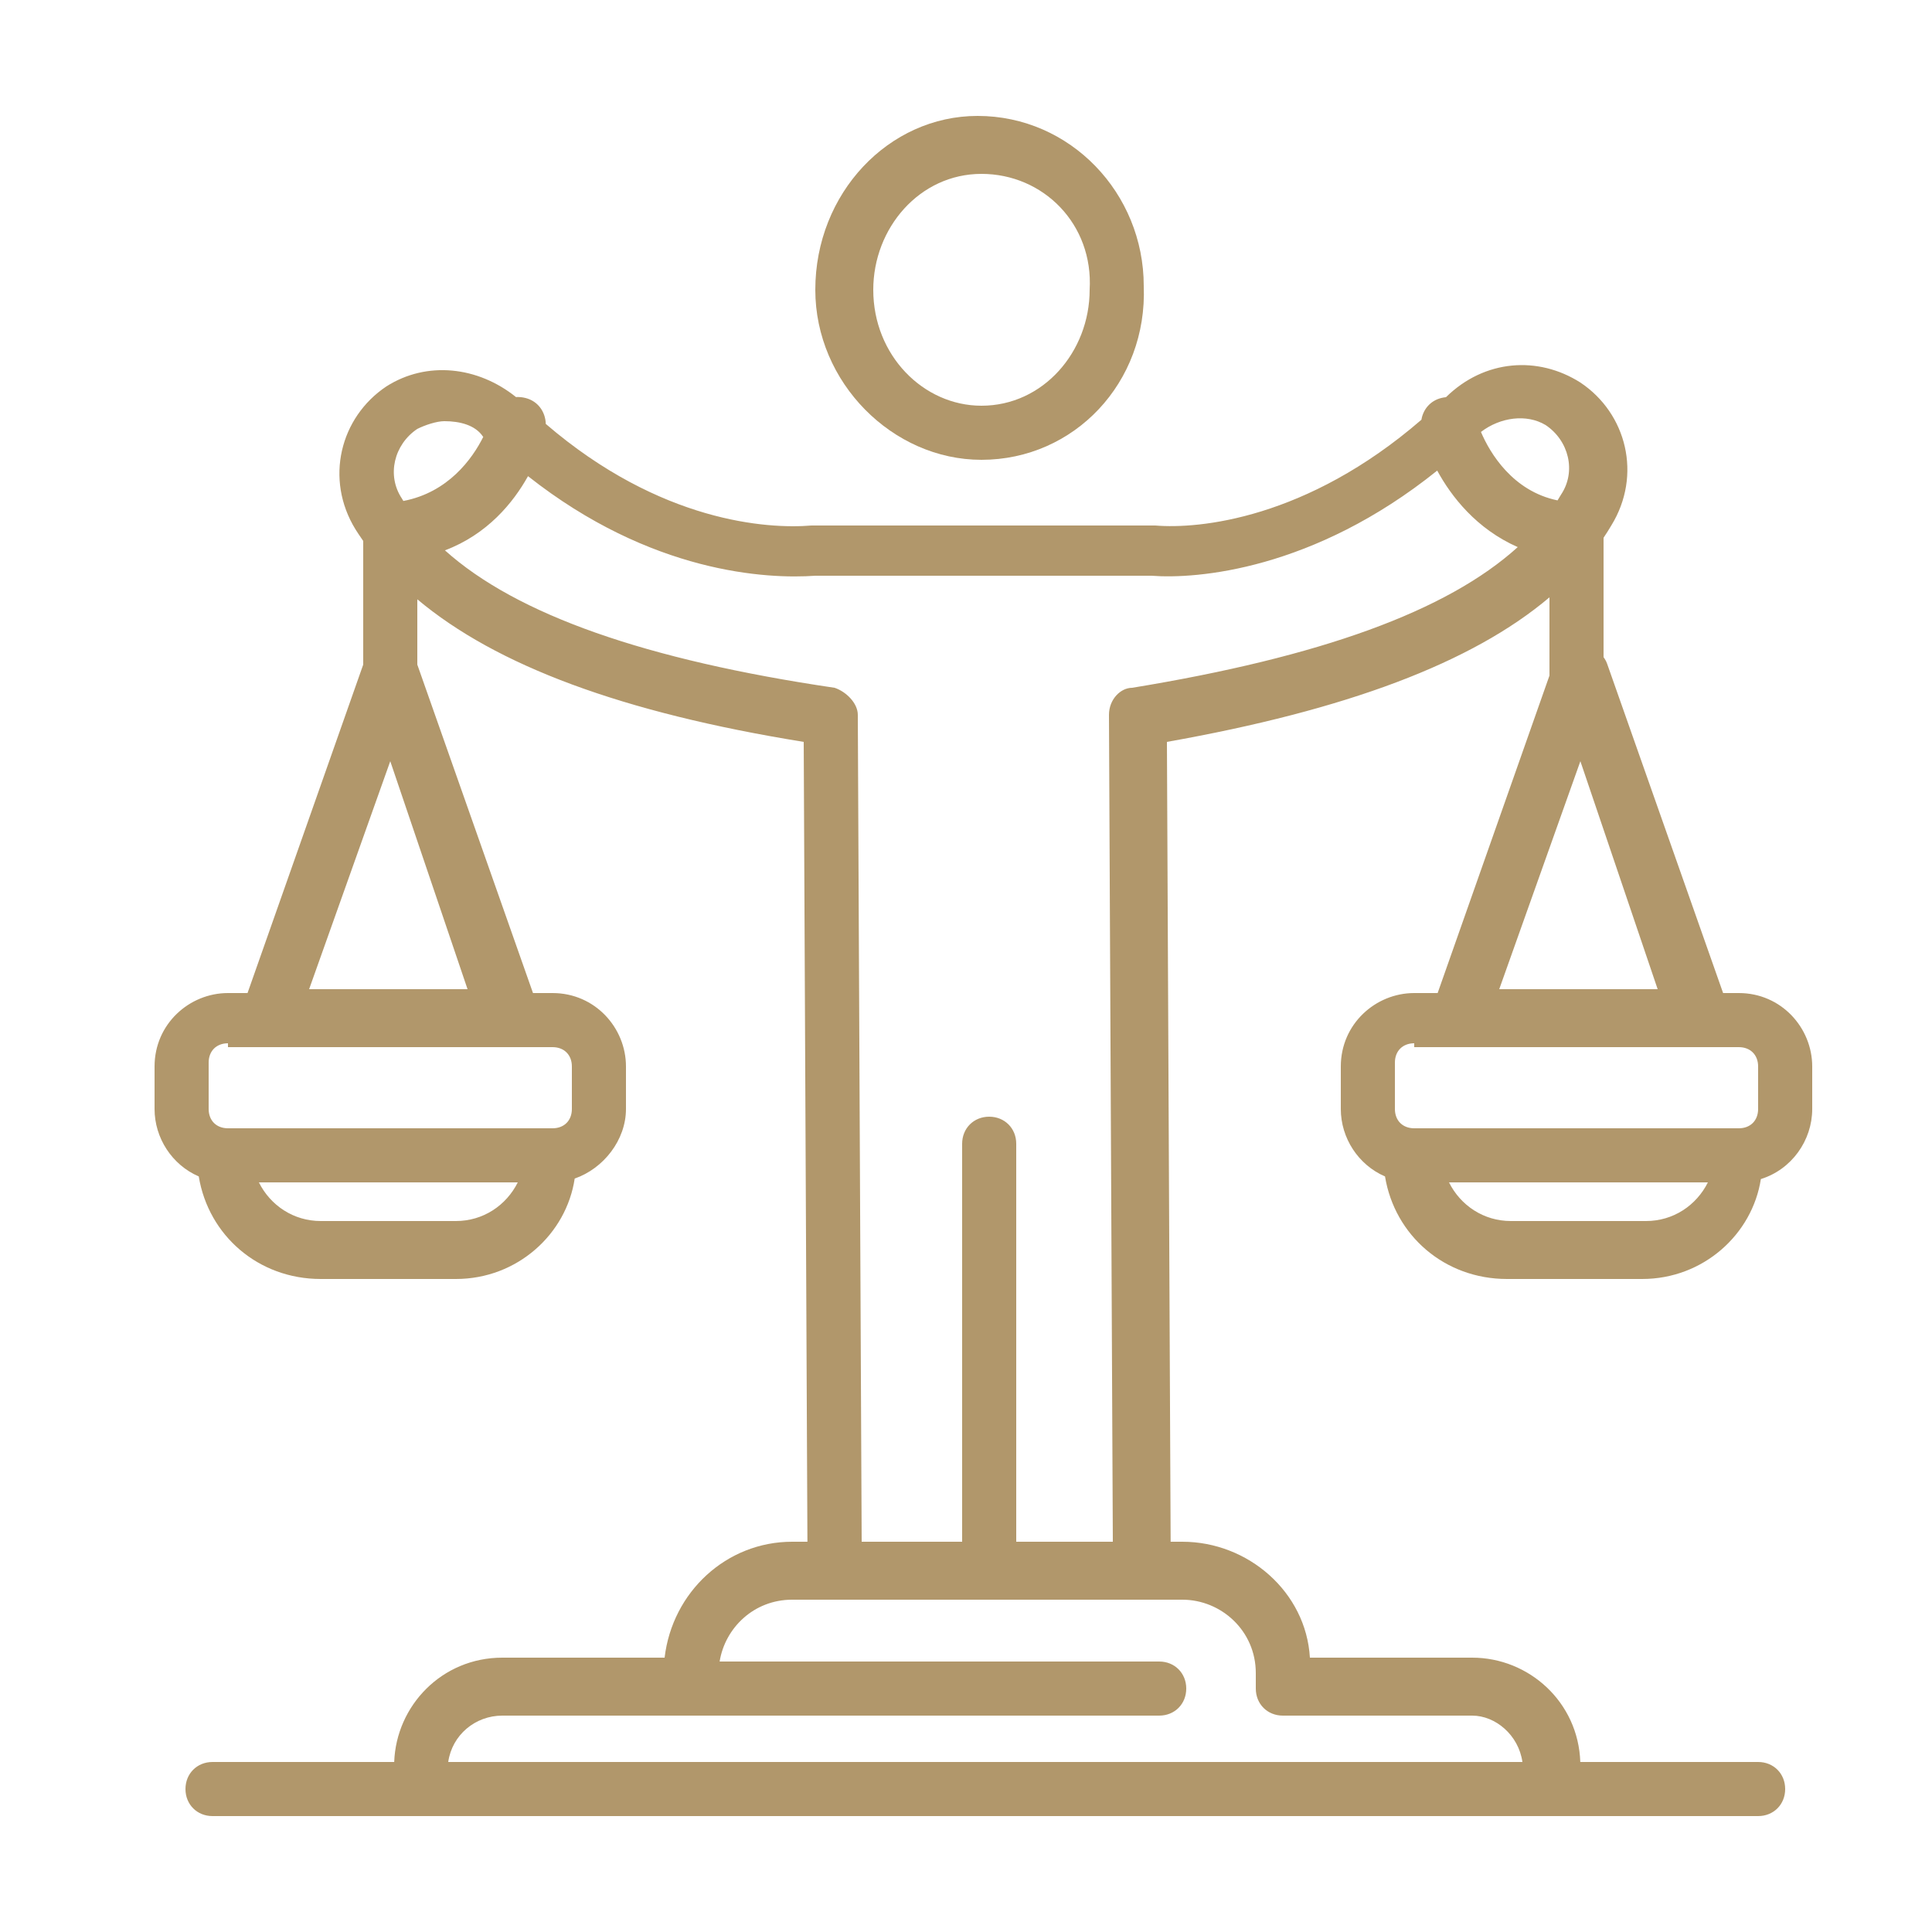 <svg width="50" height="50" viewBox="0 0 50 50" fill="none" xmlns="http://www.w3.org/2000/svg">
<path fill-rule="evenodd" clip-rule="evenodd" d="M21.1 7.5C21.1 9.9 23.1 11.9 25.4 11.9C27.8 11.9 29.7 9.9 29.6 7.4C29.6 5 27.7 3 25.3 3C23 3 21.1 5 21.1 7.5ZM22.6 7.5C22.6 5.9 23.8 4.5 25.4 4.5C27 4.5 28.3 5.8 28.2 7.5C28.2 9.1 27 10.5 25.4 10.5C23.9 10.5 22.6 9.2 22.6 7.5Z" fill="#B1976B"/>
<path fill-rule="evenodd" clip-rule="evenodd" d="M14.125 10.971C17.097 13.525 19.878 13.694 21 13.6H29.9C31.023 13.694 33.81 13.437 36.786 10.863C36.831 10.595 37.015 10.371 37.3 10.3C37.341 10.29 37.381 10.283 37.422 10.279C38.42 9.299 39.808 9.205 40.9 9.9C42.1 10.7 42.5 12.3 41.7 13.6C41.637 13.707 41.57 13.812 41.5 13.917V17.008C41.52 17.034 41.537 17.062 41.553 17.091C41.557 17.098 41.56 17.105 41.564 17.112L41.571 17.126C41.578 17.142 41.584 17.157 41.59 17.173L41.596 17.189L41.6 17.2L44.594 25.7H45C46.1 25.7 46.9 26.6 46.9 27.6V28.7C46.9 29.517 46.366 30.267 45.571 30.514C45.35 31.945 44.079 33.1 42.5 33.1H39C37.387 33.1 36.095 31.975 35.844 30.446C35.152 30.147 34.7 29.452 34.7 28.7V27.6C34.7 26.5 35.6 25.7 36.6 25.7H37.206L40.1 17.484V15.459C38.094 17.156 34.85 18.375 30.2 19.2L30.296 39.9H30.6C32.3 39.9 33.8 41.2 33.9 42.9H38.1C39.569 42.9 40.846 44.05 40.898 45.6H45.5C45.9 45.6 46.2 45.9 46.2 46.3C46.2 46.7 45.9 47 45.5 47H5.5C5.1 47 4.8 46.7 4.8 46.3C4.8 45.9 5.1 45.6 5.5 45.6H10.202C10.254 44.143 11.436 42.9 13 42.9H17.2C17.4 41.2 18.8 39.9 20.5 39.9H20.896L20.8 19.2C16.106 18.443 12.845 17.227 10.8 15.51V17.2L13.794 25.7H14.3C15.4 25.7 16.2 26.6 16.2 27.6V28.7C16.2 29.503 15.62 30.242 14.873 30.501C14.658 31.939 13.384 33.1 11.8 33.1H8.3C6.687 33.1 5.395 31.975 5.144 30.446C4.452 30.147 4 29.452 4 28.7V27.6C4 26.5 4.9 25.7 5.9 25.7H6.406L9.4 17.2V14C9.359 13.941 9.318 13.882 9.279 13.822C9.252 13.782 9.226 13.741 9.2 13.7C8.4 12.4 8.8 10.8 10 10C11.047 9.334 12.367 9.483 13.354 10.276C13.434 10.271 13.517 10.279 13.6 10.3C13.923 10.381 14.115 10.657 14.125 10.971ZM26.3 29.6V39.9H28.8L28.7 18.5C28.7 18.1 29 17.8 29.3 17.8C34.167 17.002 37.442 15.822 39.279 14.159C38.205 13.686 37.557 12.845 37.195 12.179C33.986 14.757 30.967 14.99 29.8 14.9H21.1C19.851 14.989 16.852 14.84 13.665 12.323C13.283 13.009 12.613 13.829 11.515 14.243C13.373 15.911 16.718 17.08 21.6 17.8C21.9 17.9 22.2 18.2 22.2 18.5L22.3 39.9H24.9V29.6C24.9 29.2 25.2 28.9 25.6 28.9C26 28.9 26.3 29.2 26.3 29.6ZM10.439 12.965C11.597 12.745 12.223 11.876 12.507 11.306C12.505 11.304 12.502 11.302 12.5 11.3C12.3 11 11.9 10.9 11.5 10.9C11.3 10.9 11 11 10.8 11.1C10.2 11.5 10 12.3 10.4 12.9C10.413 12.922 10.425 12.943 10.439 12.965ZM40.4 12.8C40.371 12.85 40.34 12.9 40.309 12.95C39.151 12.711 38.562 11.731 38.327 11.179C38.825 10.797 39.509 10.705 40 11C40.6 11.4 40.8 12.2 40.4 12.8ZM38.1 44.4C38.7 44.4 39.3 44.9 39.4 45.6H11.6C11.7 44.9 12.3 44.4 13 44.4H30C30.4 44.4 30.7 44.1 30.7 43.7C30.7 43.3 30.4 43 30 43H18.624C18.765 42.127 19.512 41.4 20.5 41.4H30.6C31.6 41.4 32.5 42.2 32.5 43.3V43.7C32.5 44.1 32.8 44.4 33.2 44.4H38.1ZM5.9 29.2C5.6 29.2 5.4 29 5.4 28.7V27.5C5.4 27.2 5.6 27 5.9 27V27.1H14.3C14.6 27.1 14.8 27.3 14.8 27.6V28.7C14.8 29 14.6 29.2 14.3 29.2H5.9ZM8.3 31.6C7.6 31.6 7 31.2 6.7 30.6H13.4C13.1 31.2 12.5 31.6 11.8 31.6H8.3ZM37.5 30.6H44.2C43.9 31.2 43.3 31.6 42.6 31.6H39.1C38.4 31.6 37.8 31.2 37.5 30.6ZM45 29.2H36.6C36.3 29.2 36.1 29 36.1 28.7V27.5C36.1 27.2 36.3 27 36.6 27V27.1H45C45.3 27.1 45.5 27.3 45.5 27.6V28.7C45.5 29 45.3 29.2 45 29.2ZM38.8 25.6H42.9L40.9 19.7L38.8 25.6ZM8 25.6H12.1L10.1 19.7L8 25.6Z" fill="#B1976B"/>
</svg>
